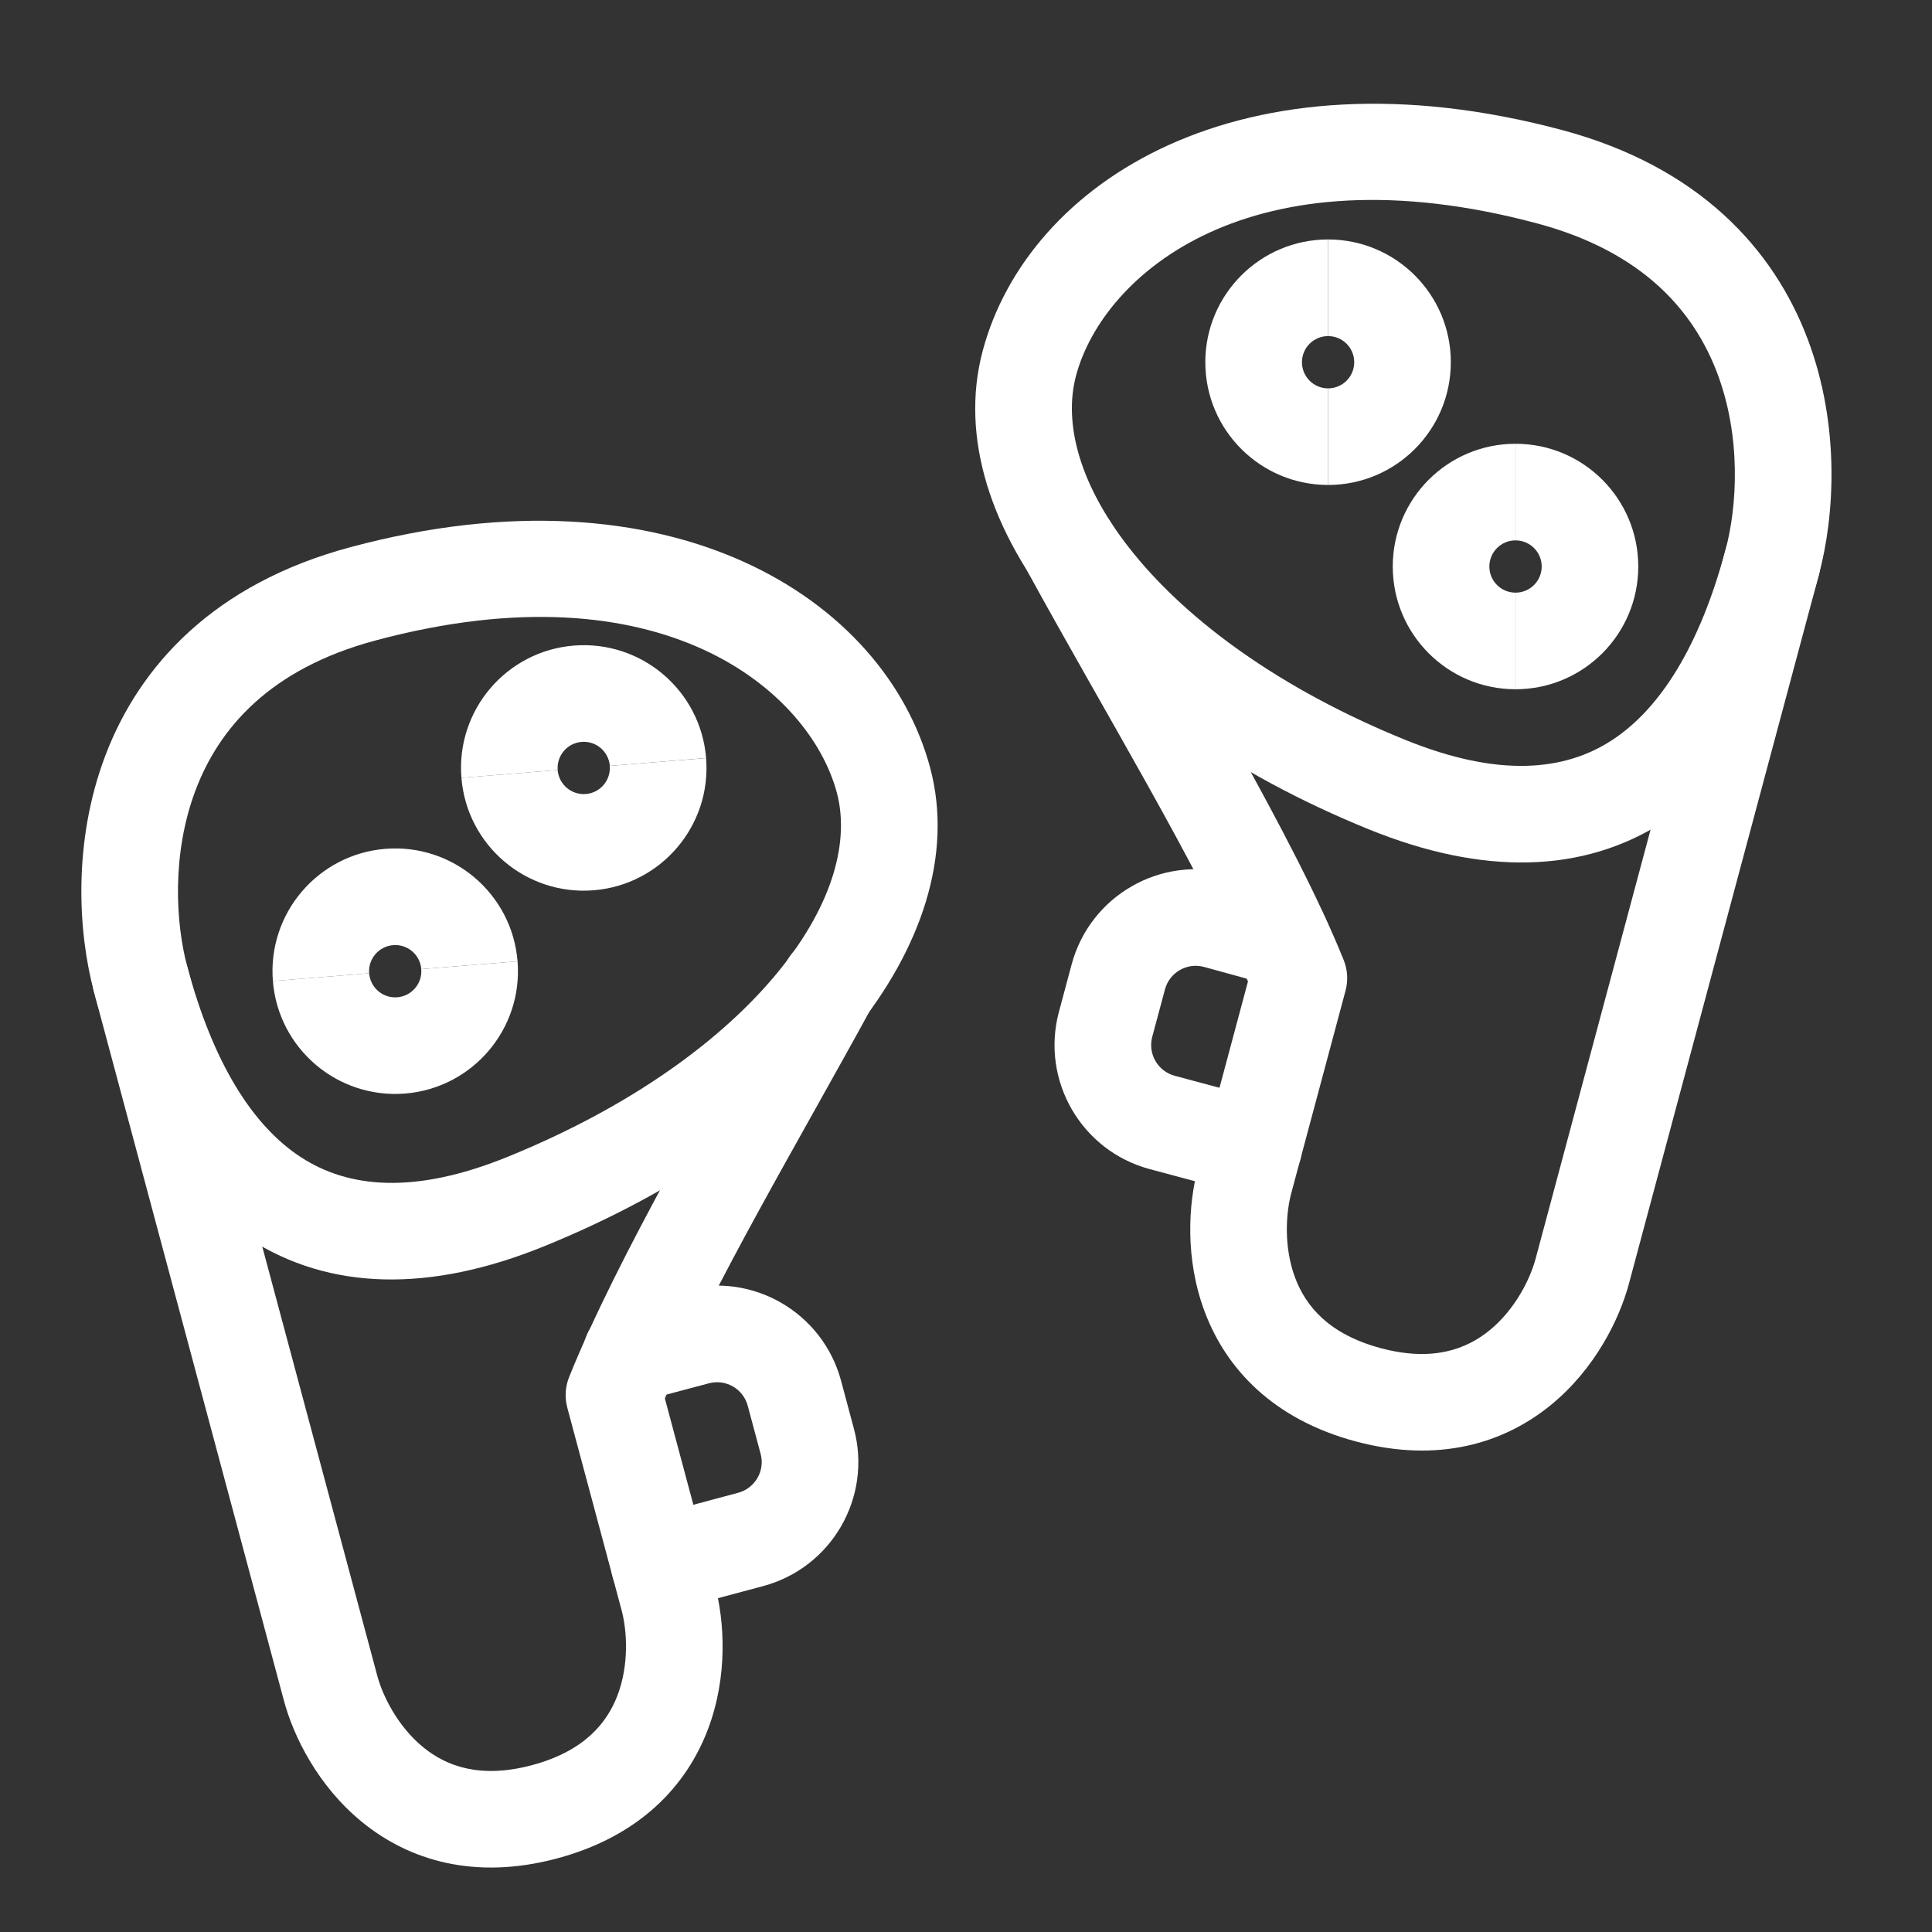 <?xml version="1.0" encoding="UTF-8"?> <svg xmlns="http://www.w3.org/2000/svg" width="53" height="53" viewBox="0 0 53 53" fill="none"><rect x="0" y="0" width="53" height="53" fill="#333333" stroke="none"/><path d="M22.956 21.742C22.212 18.965 18.176 15.459 10.303 17.569C7.385 18.35 6.004 19.993 5.367 21.671C4.702 23.428 4.819 25.332 5.137 26.516C5.843 29.153 6.929 30.89 8.27 31.755C9.541 32.574 11.329 32.791 13.928 31.734C17.35 30.343 19.851 28.496 21.362 26.641C22.888 24.766 23.302 23.035 22.956 21.742ZM25.515 21.056C26.161 23.468 25.251 26.061 23.416 28.314C21.566 30.587 18.665 32.669 14.926 34.189C11.795 35.462 9.044 35.407 6.834 33.982C4.696 32.603 3.36 30.123 2.577 27.202C2.15 25.608 1.984 23.119 2.888 20.732C3.823 18.267 5.865 16.014 9.617 15.009C18.416 12.651 24.273 16.423 25.515 21.056Z" fill="white"></path><path d="M29.519 10.303C30.263 7.526 34.298 4.02 42.172 6.13C45.089 6.911 46.471 8.554 47.107 10.232C47.773 11.989 47.655 13.893 47.338 15.077C46.631 17.714 45.546 19.45 44.204 20.316C42.934 21.135 41.145 21.351 38.547 20.295C35.124 18.904 32.624 17.056 31.113 15.201C29.587 13.327 29.173 11.596 29.519 10.303ZM26.96 9.617C26.314 12.029 27.223 14.622 29.058 16.875C30.909 19.147 33.809 21.23 37.548 22.75C40.679 24.023 43.431 23.967 45.641 22.543C47.779 21.164 49.115 18.684 49.898 15.763C50.325 14.169 50.491 11.68 49.586 9.293C48.652 6.828 46.609 4.575 42.858 3.569C34.058 1.212 28.201 4.984 26.96 9.617Z" fill="white"></path><path d="M7.789 46.654L2.576 27.202C2.387 26.495 2.807 25.768 3.513 25.579C4.22 25.389 4.947 25.809 5.136 26.516L10.349 45.968C10.501 46.535 10.917 47.365 11.609 47.931C12.236 48.444 13.163 48.806 14.598 48.422C16.034 48.037 16.655 47.26 16.942 46.502C17.258 45.666 17.204 44.739 17.052 44.172L15.562 38.614C15.488 38.338 15.506 38.044 15.612 37.778C16.951 34.444 19.609 29.989 21.59 26.359C21.941 25.717 22.745 25.481 23.388 25.831C24.03 26.182 24.267 26.986 23.917 27.628C21.927 31.276 19.544 35.273 18.239 38.363L19.612 43.486C19.873 44.463 19.976 45.975 19.42 47.441C18.835 48.985 17.554 50.373 15.284 50.981C13.014 51.589 11.211 51.028 9.932 49.983C8.718 48.992 8.05 47.631 7.789 46.654Z" fill="white"></path><path d="M44.686 35.215L49.898 15.763C50.088 15.056 49.668 14.329 48.961 14.14C48.254 13.951 47.528 14.37 47.338 15.077L42.126 34.53C41.974 35.097 41.558 35.927 40.866 36.492C40.238 37.005 39.312 37.368 37.876 36.983C36.441 36.598 35.82 35.821 35.533 35.063C35.216 34.228 35.271 33.3 35.423 32.733L36.912 27.176C36.986 26.899 36.969 26.605 36.862 26.339C35.524 23.006 32.472 17.996 30.506 14.393C30.156 13.751 29.351 13.514 28.709 13.864C28.066 14.215 27.83 15.02 28.18 15.662C30.185 19.337 32.902 23.796 34.235 26.925L32.863 32.047C32.601 33.024 32.499 34.536 33.055 36.002C33.64 37.547 34.921 38.934 37.191 39.542C39.46 40.15 41.264 39.589 42.542 38.545C43.757 37.553 44.424 36.192 44.686 35.215Z" fill="white"></path><path d="M20.866 39.883L20.513 38.565C20.389 38.1 19.912 37.824 19.447 37.948L17.654 38.424C16.947 38.612 16.221 38.19 16.034 37.483C15.846 36.776 16.267 36.05 16.974 35.862L18.767 35.386C20.644 34.887 22.57 36.003 23.073 37.879L23.426 39.197C23.93 41.075 22.814 43.007 20.935 43.511L18.426 44.183C17.72 44.372 16.993 43.953 16.803 43.246C16.614 42.539 17.033 41.812 17.74 41.623L20.249 40.951C20.715 40.826 20.991 40.348 20.866 39.883Z" fill="white"></path><path d="M31.609 28.444L31.958 27.142C32.083 26.675 32.565 26.399 33.031 26.526L34.801 27.012C35.507 27.205 36.236 26.79 36.43 26.084C36.623 25.379 36.207 24.649 35.502 24.456L33.731 23.971C31.847 23.455 29.904 24.57 29.398 26.456L29.049 27.758C28.546 29.637 29.661 31.568 31.54 32.072L34.049 32.744C34.756 32.933 35.483 32.514 35.672 31.807C35.861 31.1 35.442 30.373 34.735 30.184L32.226 29.512C31.761 29.387 31.485 28.909 31.609 28.444Z" fill="white"></path><path d="M33.065 9.936C33.066 8.077 34.573 6.569 36.433 6.569V9.22C36.037 9.22 35.716 9.54 35.716 9.936C35.716 10.332 36.037 10.654 36.433 10.654V13.304C34.573 13.303 33.065 11.796 33.065 9.936Z" fill="white"></path><path d="M37.15 9.936C37.15 9.54 36.829 9.22 36.433 9.22V6.569C38.292 6.569 39.8 8.077 39.8 9.936C39.8 11.796 38.292 13.304 36.433 13.304V10.654C36.829 10.654 37.15 10.333 37.15 9.936Z" fill="white"></path><path d="M38.207 15.541C38.207 13.681 39.715 12.174 41.574 12.174V14.824C41.178 14.824 40.858 15.145 40.857 15.541C40.857 15.937 41.178 16.258 41.574 16.258V18.908C39.715 18.908 38.207 17.4 38.207 15.541Z" fill="white"></path><path d="M42.293 15.541C42.293 15.145 41.971 14.824 41.575 14.824V12.174C43.435 12.174 44.942 13.681 44.942 15.541C44.942 17.4 43.435 18.908 41.575 18.908V16.258C41.971 16.258 42.293 15.937 42.293 15.541Z" fill="white"></path><path d="M15.743 17.71C17.597 17.561 19.221 18.942 19.37 20.795L16.729 21.009C16.697 20.614 16.351 20.32 15.956 20.352C15.562 20.384 15.267 20.729 15.299 21.124L12.658 21.337C12.508 19.483 13.89 17.859 15.743 17.71Z" fill="white"></path><path d="M16.072 21.782C16.466 21.75 16.76 21.404 16.728 21.009L19.37 20.796C19.52 22.649 18.138 24.273 16.285 24.423C14.431 24.572 12.807 23.191 12.658 21.337L15.298 21.124C15.33 21.519 15.677 21.814 16.072 21.782Z" fill="white"></path><path d="M10.571 23.286C12.425 23.137 14.049 24.518 14.198 26.372L11.557 26.585C11.525 26.19 11.179 25.896 10.785 25.928C10.39 25.96 10.095 26.306 10.127 26.7L7.486 26.913C7.337 25.06 8.718 23.436 10.571 23.286Z" fill="white"></path><path d="M10.9 27.358C11.294 27.326 11.588 26.98 11.556 26.585L14.198 26.372C14.348 28.225 12.966 29.849 11.113 29.999C9.259 30.148 7.635 28.767 7.486 26.913L10.127 26.7C10.158 27.095 10.505 27.39 10.9 27.358Z" fill="white"></path></svg> 